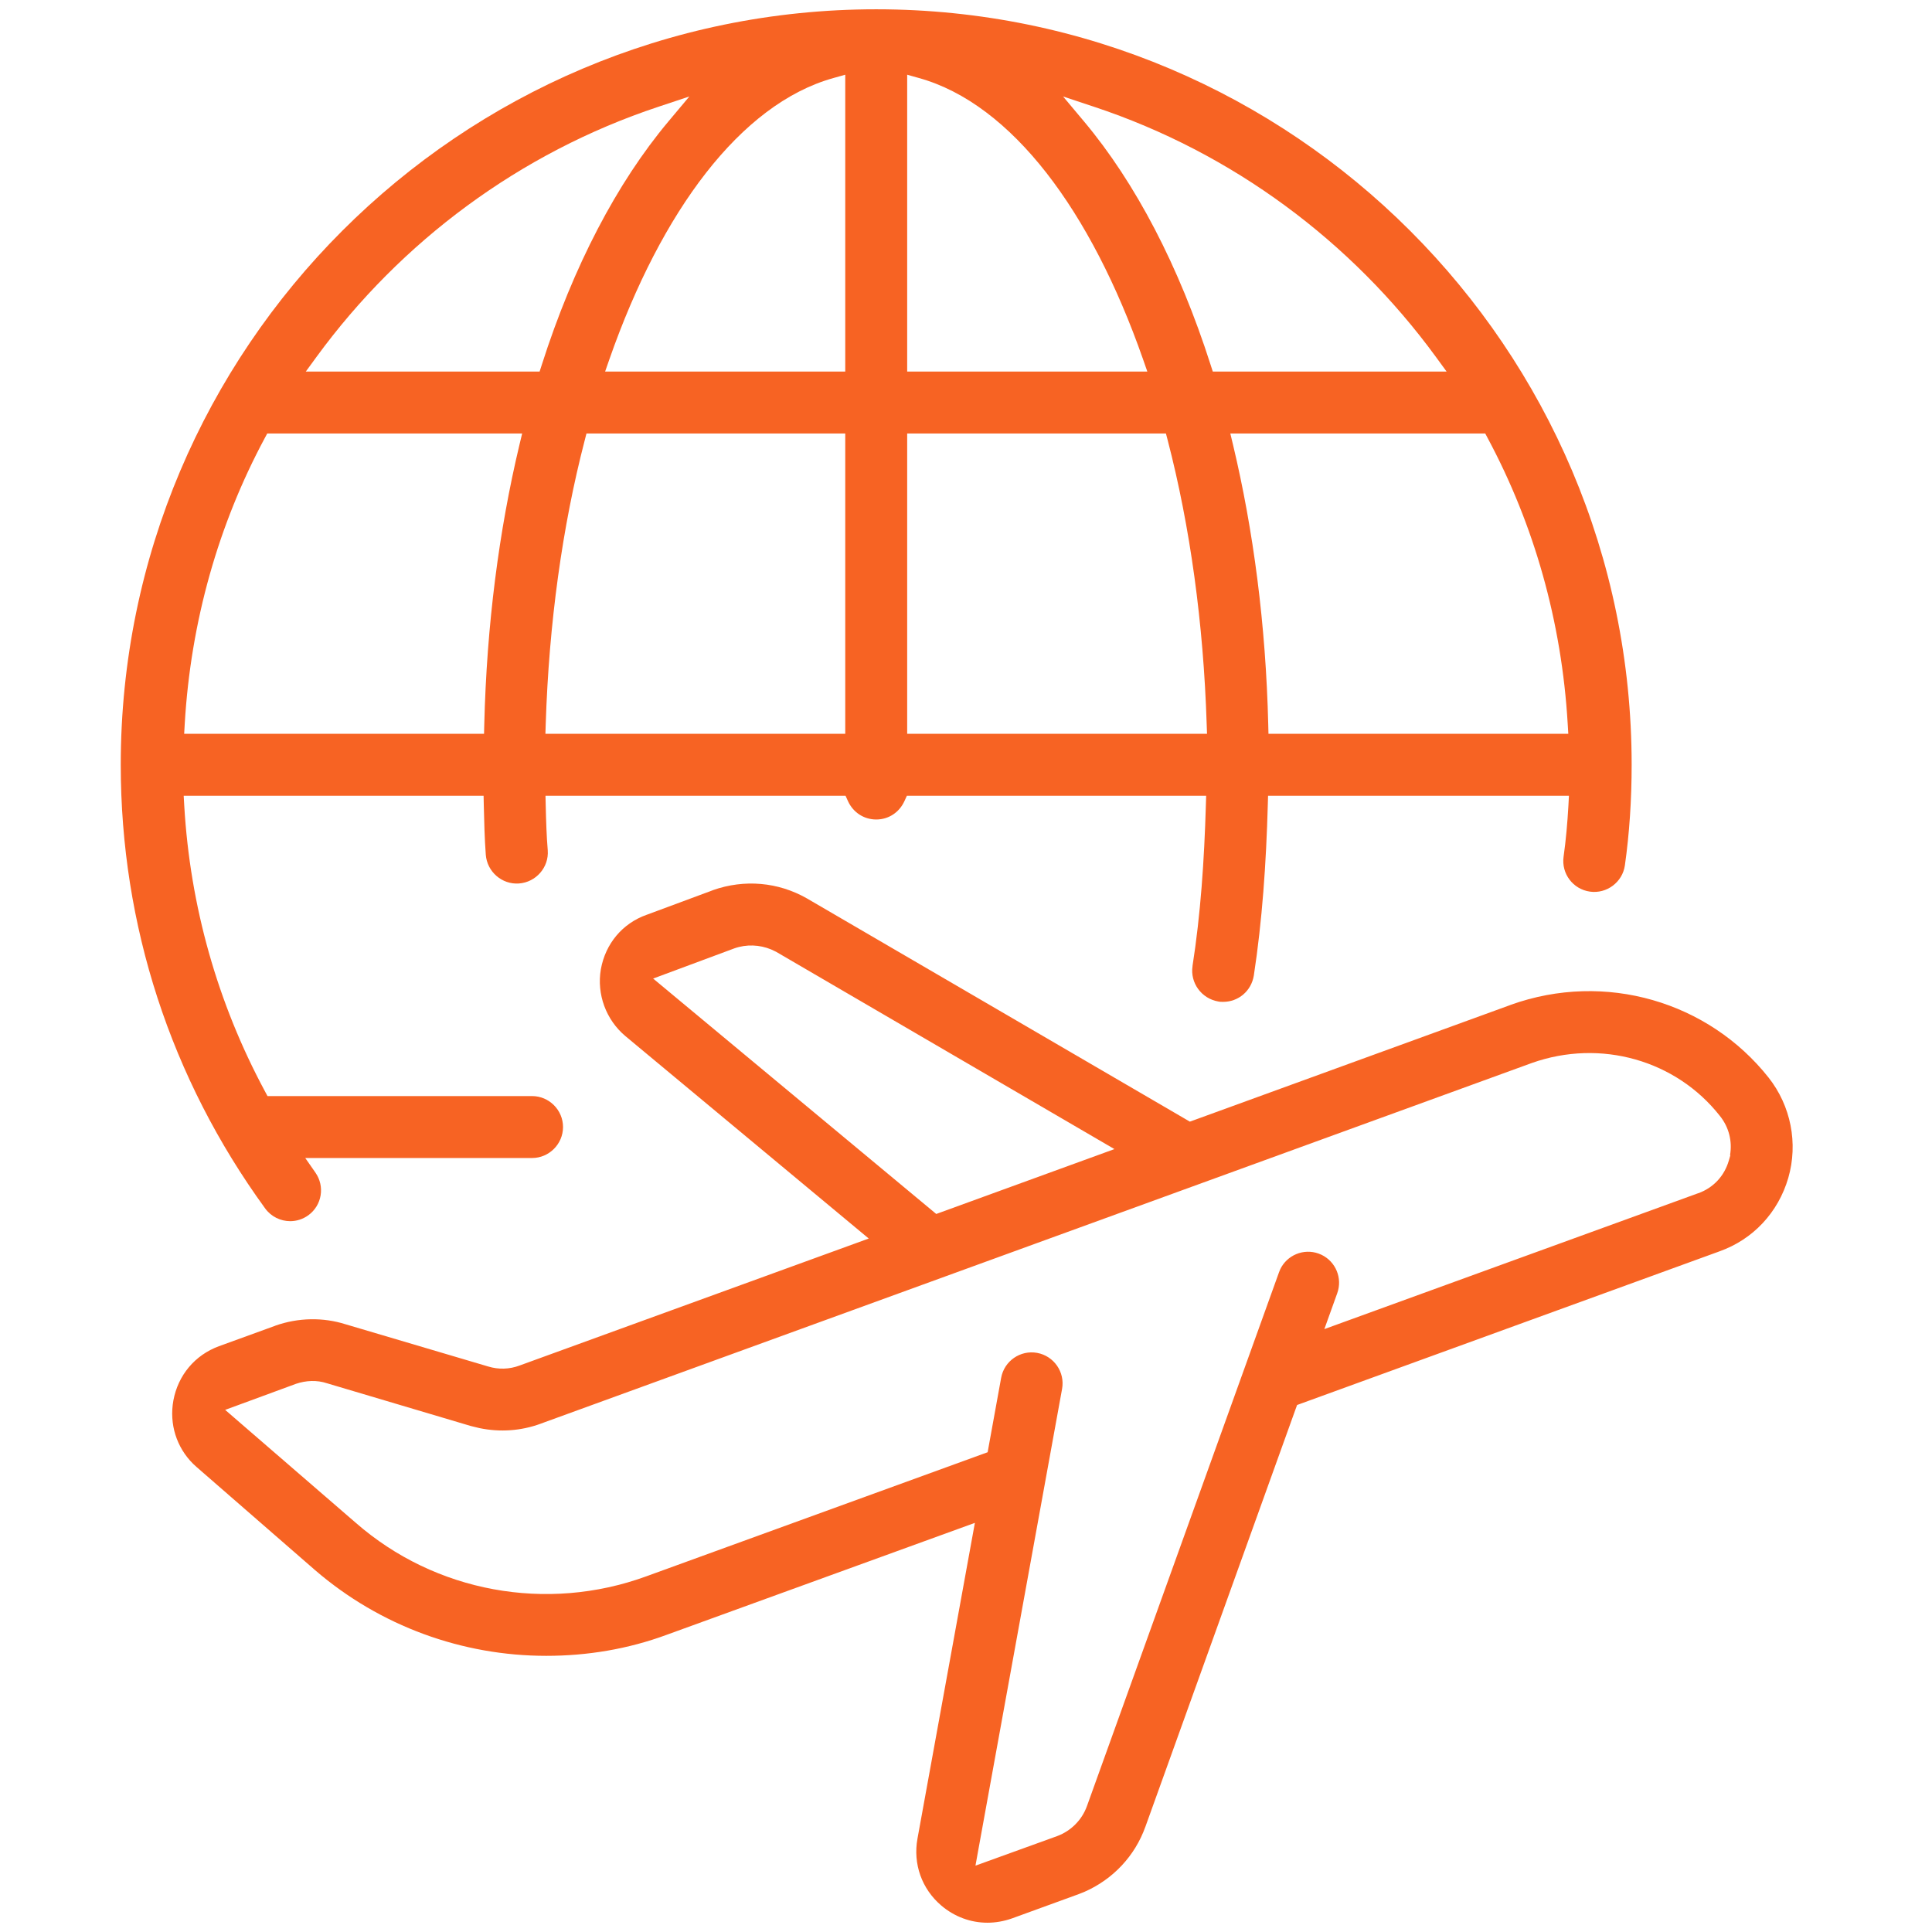 <?xml version="1.0" encoding="UTF-8"?>
<svg xmlns="http://www.w3.org/2000/svg" width="52" height="52" viewBox="0 0 52 52" fill="none">
  <path fill-rule="evenodd" clip-rule="evenodd" d="M19.186 23.959C20.038 23.659 20.946 23.741 21.715 24.179L31.924 30.13L32.025 30.189L32.136 30.149L40.657 27.048L40.656 27.047C43.209 26.13 45.989 26.965 47.602 29.004C48.202 29.764 48.401 30.774 48.132 31.703C47.861 32.635 47.182 33.362 46.274 33.682L46.273 33.683L35.02 37.776L34.911 37.816L34.871 37.926L30.827 49.171L30.826 49.172C30.547 49.952 29.956 50.582 29.19 50.918L29.035 50.98L27.241 51.633C27.021 51.711 26.795 51.75 26.576 51.75C26.129 51.75 25.693 51.592 25.335 51.288C24.809 50.84 24.57 50.166 24.694 49.486L26.239 40.988L17.952 43.998C16.899 44.388 15.801 44.567 14.702 44.567C12.453 44.567 10.236 43.775 8.474 42.255L5.289 39.483L5.197 39.398C4.754 38.959 4.55 38.331 4.667 37.691C4.792 37.019 5.241 36.473 5.894 36.233L7.41 35.682L7.409 35.681C8.03 35.461 8.7 35.453 9.297 35.642L9.301 35.643L13.146 36.781C13.411 36.861 13.706 36.859 13.988 36.752L22.973 33.484L23.382 33.335L16.834 27.888C16.308 27.447 16.058 26.758 16.172 26.088C16.297 25.395 16.756 24.851 17.406 24.621L17.41 24.62L19.188 23.96L19.186 23.959ZM46.29 30.034C45.117 28.542 43.088 27.95 41.225 28.612L41.223 28.613L14.551 38.319L14.55 38.32C14.026 38.512 13.463 38.553 12.906 38.438L12.668 38.38L8.802 37.231C8.527 37.139 8.236 37.156 7.971 37.244L7.963 37.247L6.06 37.947L9.575 40.986C11.714 42.856 14.713 43.403 17.387 42.43L26.448 39.136L26.583 39.087L26.608 38.945L26.946 37.084C27.029 36.631 27.462 36.331 27.915 36.413C28.367 36.496 28.668 36.93 28.586 37.382L26.332 49.786L26.255 50.214L28.456 49.418L28.458 49.417C28.827 49.279 29.122 48.983 29.256 48.609L34.425 34.243L34.457 34.164C34.639 33.783 35.085 33.594 35.49 33.74L35.569 33.773C35.95 33.956 36.138 34.401 35.992 34.807L35.825 35.272L35.645 35.773L45.703 32.117L45.704 32.118C46.118 31.971 46.413 31.648 46.532 31.236L46.573 31.095L46.565 31.086C46.627 30.719 46.536 30.339 46.29 30.034ZM20.757 25.555C20.445 25.426 20.09 25.41 19.764 25.526L19.761 25.527L17.579 26.338L25.199 32.674L25.334 32.625L29.995 30.928L20.895 25.621L20.888 25.617L20.757 25.555Z" fill="#F76323"></path>
  <path fill-rule="evenodd" clip-rule="evenodd" d="M23.583 0.25C34.795 0.25 43.917 9.371 43.916 20.584C43.916 21.528 43.855 22.439 43.734 23.291C43.67 23.746 43.242 24.063 42.792 23.998C42.337 23.934 42.02 23.513 42.084 23.058C42.147 22.615 42.187 22.152 42.214 21.683L42.228 21.418H34.13L34.123 21.661C34.08 23.236 33.972 24.785 33.747 26.256C33.679 26.675 33.33 26.965 32.922 26.965C32.863 26.965 32.833 26.964 32.808 26.959L32.799 26.957C32.337 26.881 32.03 26.454 32.097 26.005L32.096 26.004C32.314 24.615 32.413 23.152 32.456 21.675L32.464 21.418H24.409L24.342 21.564C24.207 21.859 23.924 22.057 23.583 22.057C23.243 22.056 22.959 21.859 22.824 21.564L22.758 21.418H14.682L14.688 21.674C14.698 22.094 14.71 22.502 14.743 22.889C14.776 23.345 14.427 23.746 13.967 23.779C13.511 23.812 13.109 23.463 13.075 23.003C13.043 22.577 13.032 22.128 13.021 21.662L13.016 21.418H4.944L4.959 21.683C5.117 24.39 5.854 26.996 7.129 29.369L7.2 29.501H14.321C14.779 29.501 15.154 29.877 15.154 30.334C15.154 30.791 14.779 31.168 14.321 31.168H8.216L8.49 31.561C8.749 31.932 8.666 32.441 8.3 32.708C8.152 32.815 7.981 32.868 7.812 32.868C7.553 32.868 7.299 32.748 7.136 32.524C4.594 29.029 3.25 24.9 3.25 20.583C3.25 9.371 12.371 0.25 23.583 0.25ZM7.193 11.667L7.122 11.799C5.881 14.115 5.134 16.723 4.972 19.485L4.957 19.75H13.028L13.034 19.506C13.099 16.814 13.432 14.275 13.98 11.975L14.054 11.667H7.193ZM15.785 11.667L15.737 11.854C15.136 14.17 14.775 16.767 14.688 19.492L14.68 19.75H22.75V11.667H15.785ZM24.417 11.667V19.75H32.487L32.478 19.492C32.391 16.767 32.031 14.17 31.43 11.854L31.381 11.667H24.417ZM33.114 11.667L33.188 11.975C33.736 14.275 34.07 16.814 34.135 19.506L34.141 19.75H42.211L42.195 19.485C42.033 16.723 41.285 14.115 40.045 11.799L39.975 11.667H33.114ZM17.717 2.875C13.991 4.113 10.793 6.496 8.521 9.603L8.231 10H14.524L14.58 9.826C15.433 7.155 16.607 4.92 17.987 3.273L18.554 2.597L17.717 2.875ZM22.433 2.1C21.178 2.449 20.018 3.353 19.003 4.652C17.987 5.953 17.103 7.667 16.403 9.667L16.287 10H22.75V2.011L22.433 2.1ZM24.417 10H30.88L30.764 9.667C30.064 7.667 29.18 5.953 28.164 4.652C27.149 3.353 25.988 2.449 24.733 2.1L24.417 2.011V10ZM29.18 3.273C30.56 4.92 31.732 7.155 32.586 9.826L32.642 10H38.935L38.645 9.603C36.373 6.496 33.176 4.113 29.45 2.875L28.613 2.597L29.18 3.273Z" fill="#F76323"></path>
</svg>
